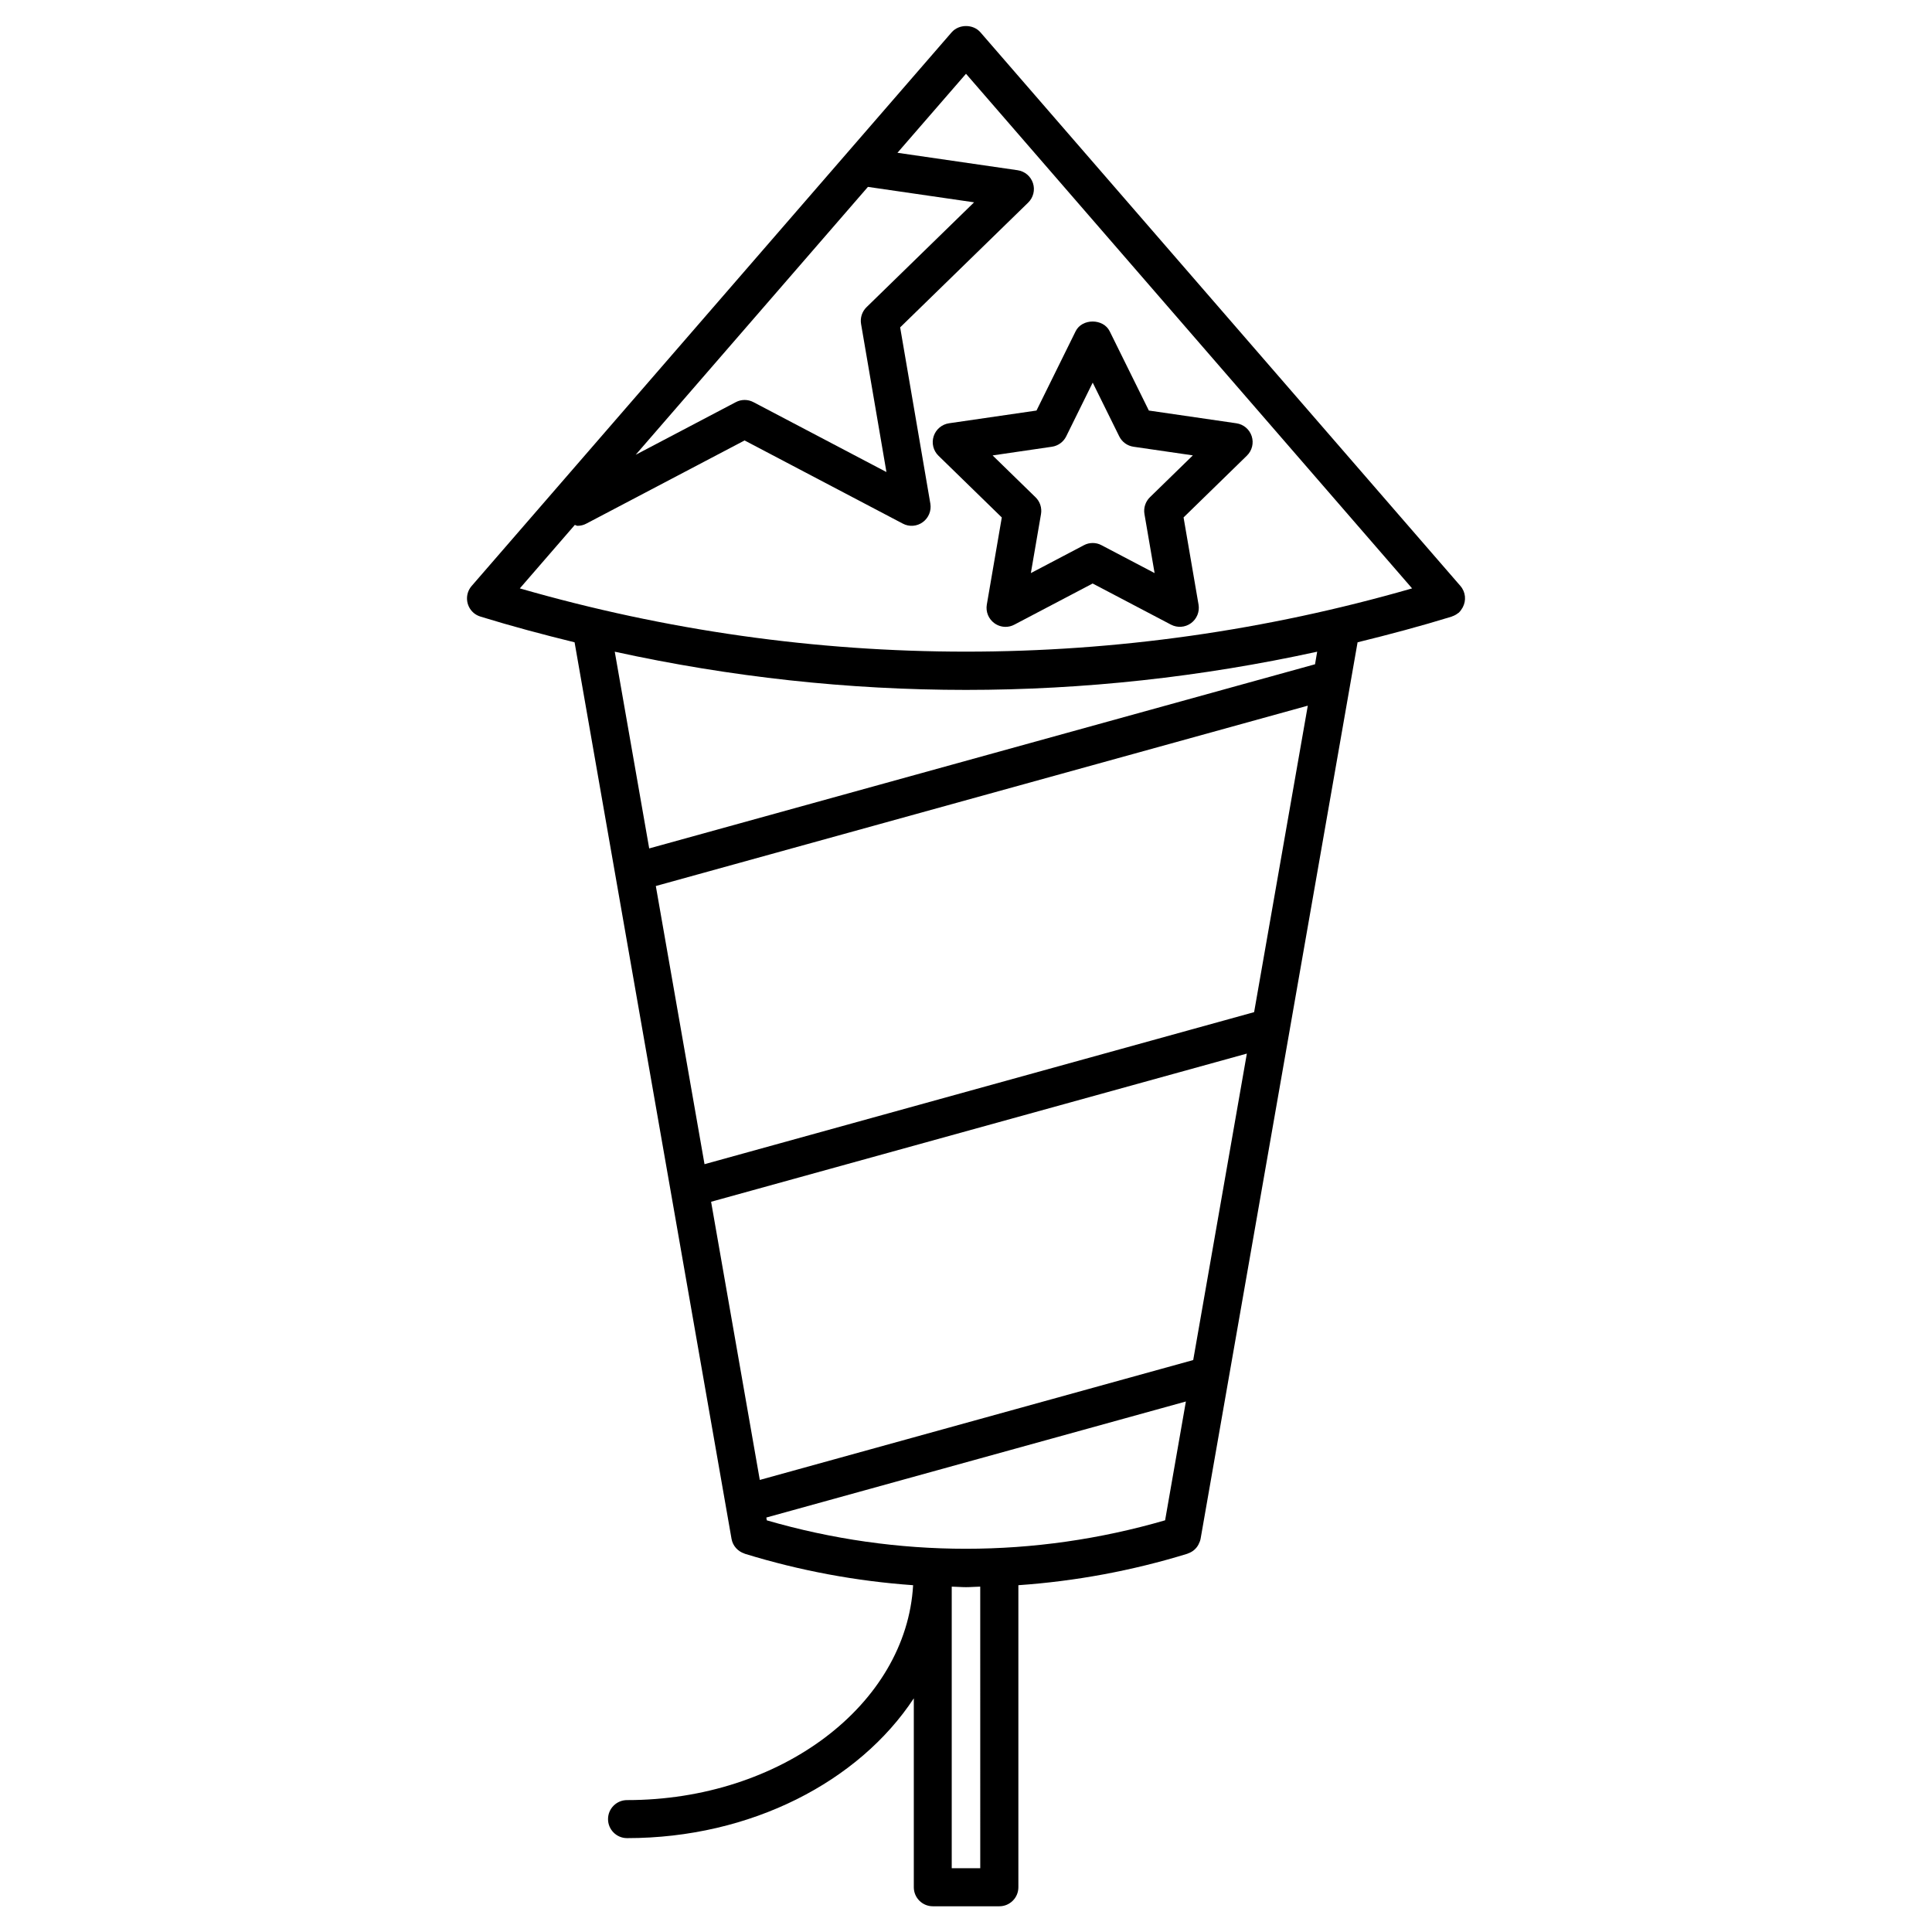 <?xml version="1.0" encoding="UTF-8"?>
<!-- Uploaded to: SVG Find, www.svgfind.com, Generator: SVG Find Mixer Tools -->
<svg fill="#000000" width="800px" height="800px" version="1.1" viewBox="144 144 512 512" xmlns="http://www.w3.org/2000/svg">
 <g>
  <path d="m531.61 304.99c0-0.02 0.02-0.031 0.031-0.039 0.957-1.785 0.797-4.031-0.613-5.664l-127.21-146.73c-1.914-2.207-5.691-2.207-7.617 0l-127.21 146.73c-1.824 2.106-1.594 5.281 0.504 7.113 0.543 0.473 1.168 0.797 1.824 0.996 0.012 0 0.02 0.012 0.039 0.02 8.254 2.539 16.574 4.758 24.91 6.801l41.594 237.59c0.332 1.895 1.703 3.336 3.414 3.898 0.039 0.012 0.07 0.051 0.109 0.059 14.629 4.504 29.574 7.266 44.598 8.332-1.793 31.641-35.066 56.949-75.812 56.949-2.781 0-5.039 2.258-5.039 5.039s2.258 5.039 5.039 5.039c32.898 0 61.504-15.035 75.996-37.051v50.07c0 2.781 2.258 5.039 5.039 5.039h17.633c2.781 0 5.039-2.258 5.039-5.039v-80.047c15.074-1.047 30.086-3.82 44.77-8.332 0.039-0.012 0.07-0.051 0.109-0.059 1.219-0.395 2.246-1.238 2.852-2.387 0.012-0.02 0.012-0.039 0.02-0.059 0.23-0.453 0.441-0.926 0.535-1.449l23.629-134.91v-0.012l17.977-102.67c8.344-2.047 16.656-4.262 24.918-6.801 0.039-0.012 0.07-0.039 0.109-0.059 0.574-0.191 1.117-0.473 1.613-0.875 0.012 0 0.031-0.012 0.039-0.02 0.031-0.02 0.059-0.031 0.09-0.051 0.457-0.414 0.789-0.906 1.082-1.422zm-131.61-141.44 118.22 136.38c-77.516 22.348-158.91 22.348-236.46 0l14.57-16.816c0.25 0.039 0.465 0.23 0.727 0.23 0.805 0 1.613-0.191 2.336-0.586l41.926-22.035 41.926 22.035c1.691 0.906 3.769 0.754 5.301-0.383 1.551-1.129 2.328-3.031 2.004-4.926l-8-46.691 33.918-33.059c1.379-1.34 1.875-3.344 1.281-5.16-0.594-1.824-2.176-3.152-4.062-3.426l-31.852-4.625zm-25.988 29.977 28.133 4.09-28.504 27.789c-1.188 1.16-1.723 2.82-1.449 4.453l6.723 39.238-35.238-18.52c-1.473-0.777-3.215-0.777-4.684 0l-26.531 13.945zm78.754 353.37c-34.602 10.055-70.938 10.055-105.55 0.012l-0.133-0.746 111.19-30.754zm7.449-42.469-114.86 31.77-12.906-73.719 141.98-39.266zm16.141-92.199-145.65 40.293-12.906-73.719 172.78-47.793zm-72.578 226.87h-7.559v-74.625c1.258 0.02 2.519 0.141 3.777 0.141 1.258 0 2.519-0.121 3.777-0.141zm88.719-319.06-176.45 48.801-9.129-52.133c30.73 6.723 61.898 10.125 93.074 10.125 31.188 0 62.352-3.414 93.074-10.125z"/>
  <path d="m391.43 259.61c-0.594 1.824-0.102 3.82 1.27 5.16l16.785 16.363-3.969 23.094c-0.324 1.895 0.453 3.797 2.004 4.926 0.875 0.637 1.914 0.969 2.961 0.969 0.805 0 1.602-0.191 2.336-0.586l20.746-10.902 20.758 10.902c1.684 0.887 3.758 0.746 5.301-0.383 1.551-1.129 2.328-3.031 2.004-4.926l-3.969-23.105 16.777-16.363c1.379-1.34 1.875-3.344 1.281-5.16-0.594-1.824-2.168-3.152-4.062-3.426l-23.195-3.375-10.379-21.008c-1.691-3.445-7.344-3.445-9.027 0l-10.367 21.008-23.195 3.375c-1.891 0.285-3.465 1.613-4.059 3.438zm31.336 2.781c1.633-0.23 3.062-1.27 3.789-2.75l7.023-14.238 7.031 14.238c0.734 1.492 2.156 2.519 3.789 2.75l15.719 2.289-11.367 11.082c-1.188 1.16-1.734 2.82-1.461 4.453l2.691 15.66-14.066-7.387c-0.727-0.395-1.531-0.586-2.336-0.586-0.805 0-1.613 0.191-2.336 0.586l-14.055 7.387 2.691-15.648c0.273-1.633-0.262-3.305-1.461-4.453l-11.367-11.082z"/>
 </g>
</svg>
